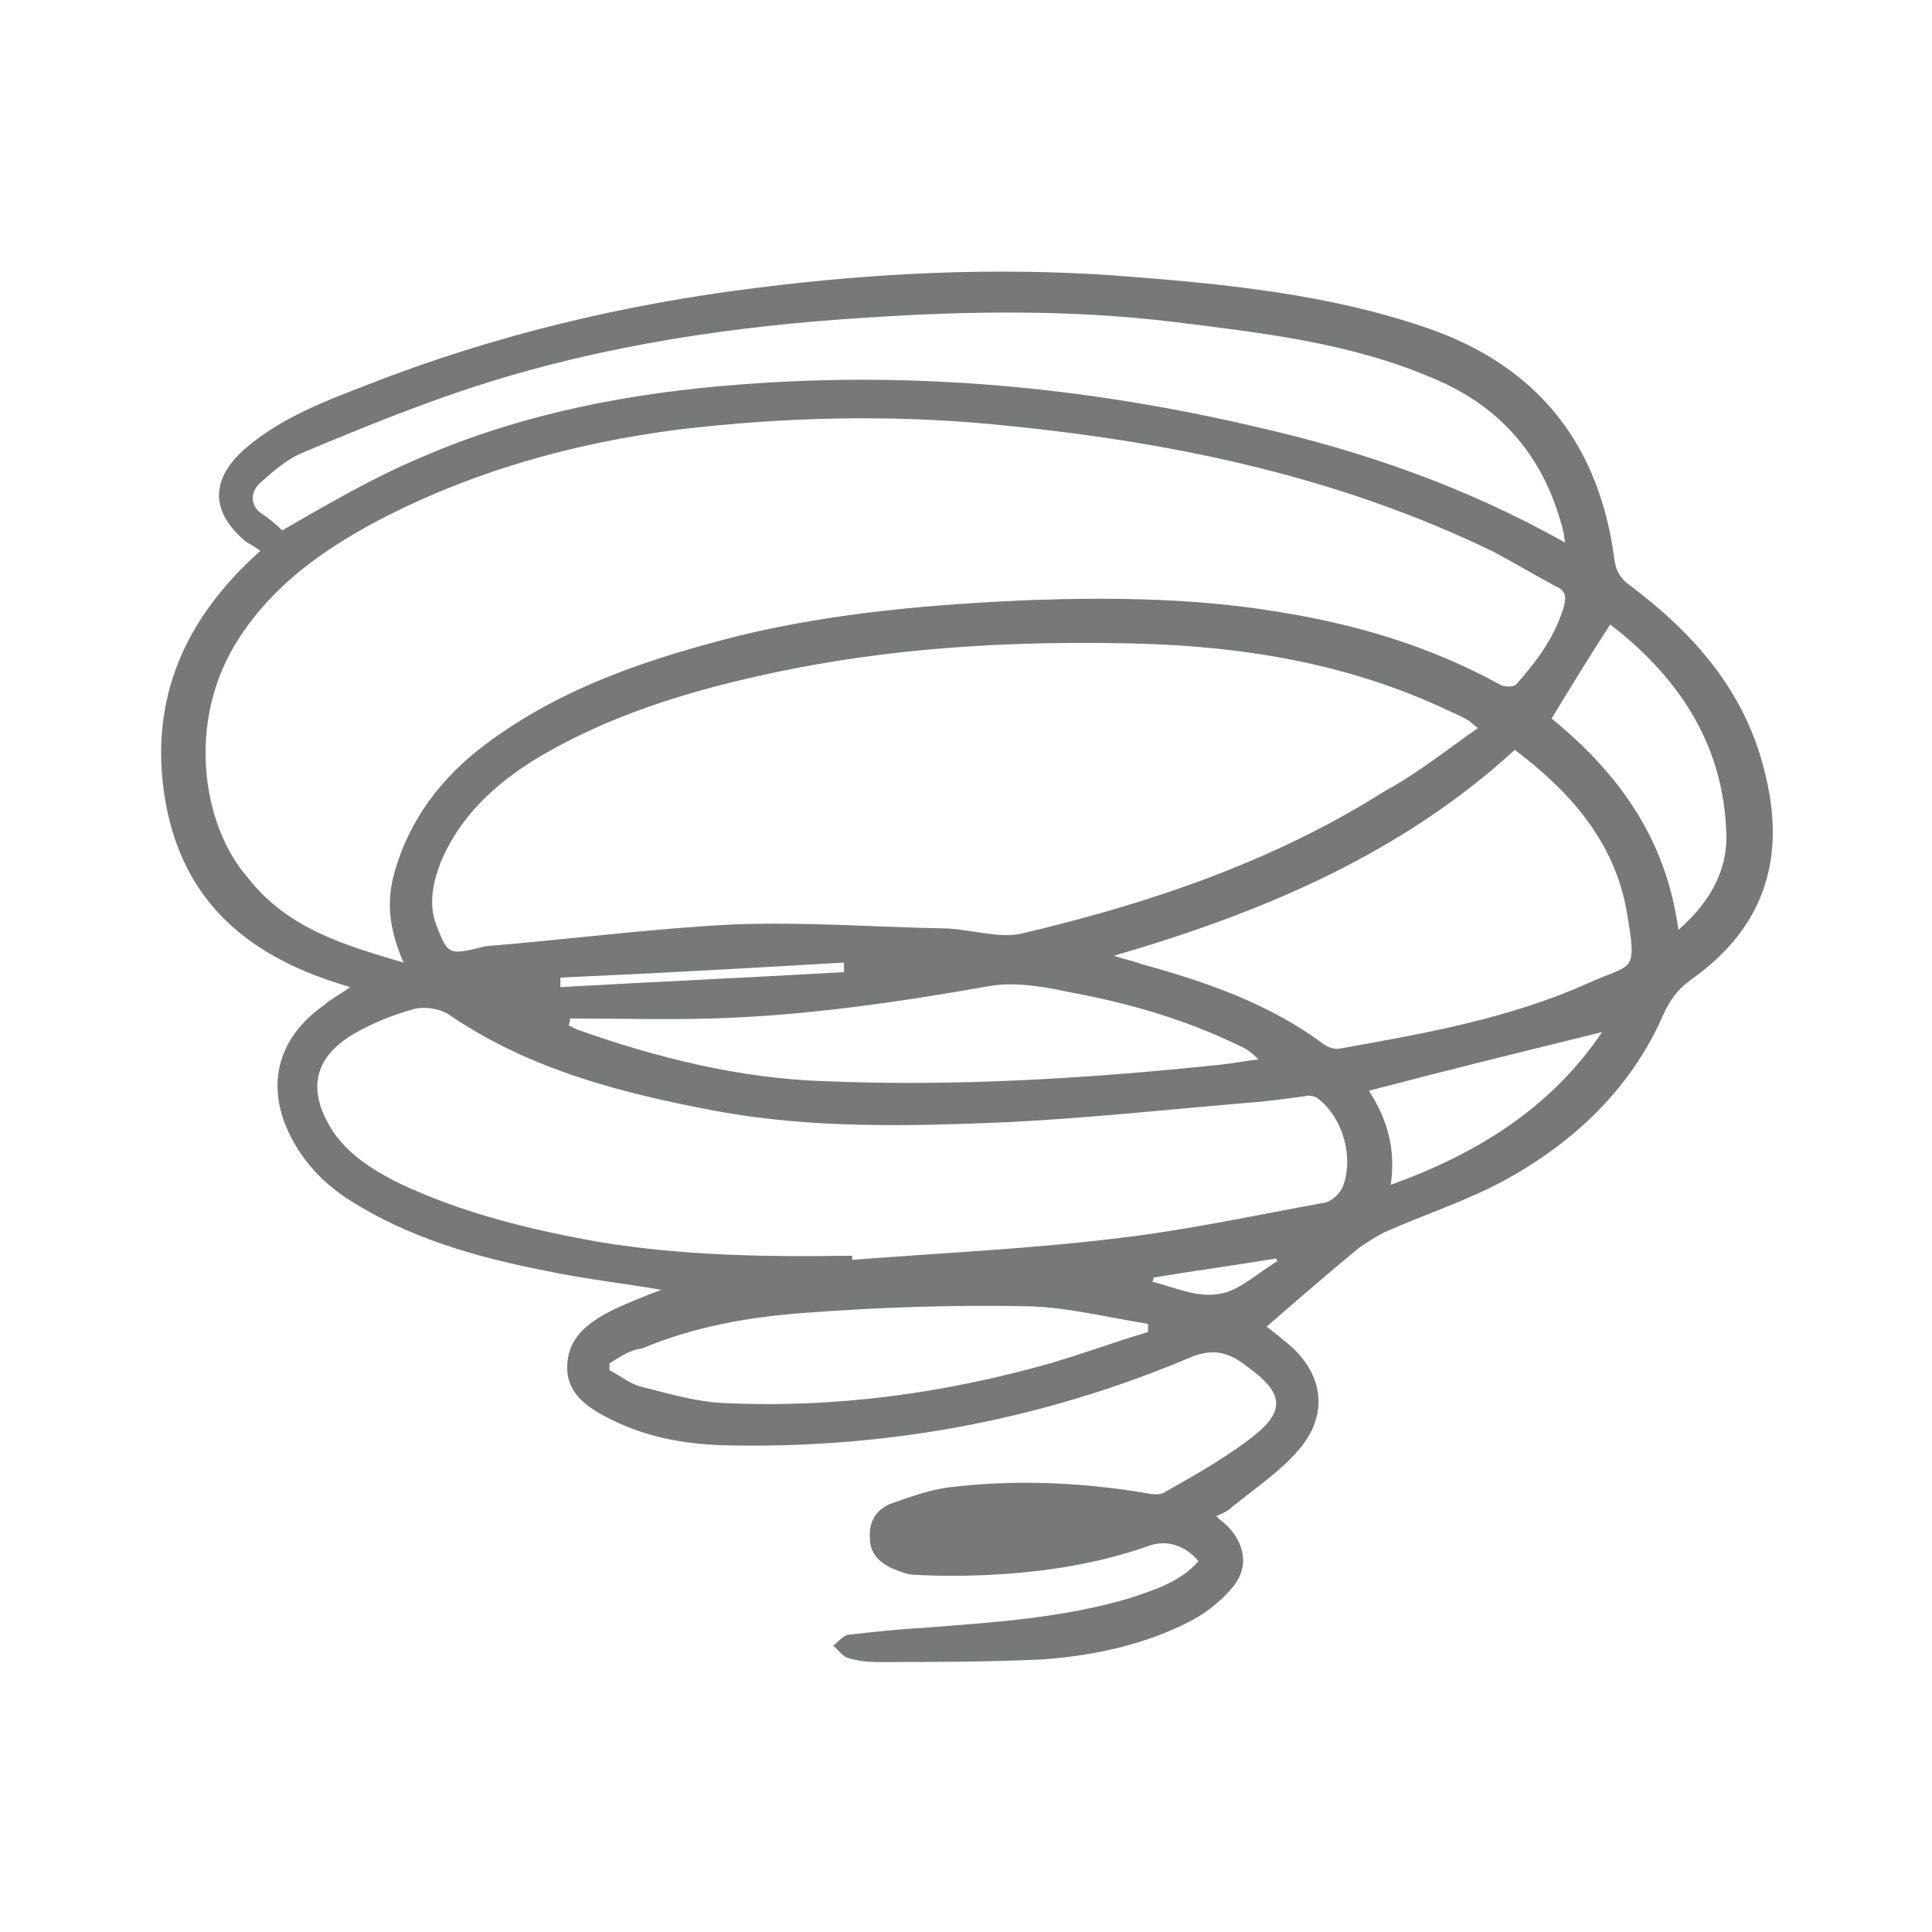 <?xml version="1.0" encoding="utf-8"?>
<!-- Generator: Adobe Illustrator 28.1.0, SVG Export Plug-In . SVG Version: 6.00 Build 0)  -->
<svg version="1.1" id="_レイヤー_2" xmlns="http://www.w3.org/2000/svg" xmlns:xlink="http://www.w3.org/1999/xlink" x="0px"
	 y="0px" viewBox="0 0 141.7 141.7" style="enable-background:new 0 0 141.7 141.7;" xml:space="preserve">
<style type="text/css">
	.st0{fill:#777878;}
</style>
<g id="_レイヤー_1-2">
	<path class="st0" d="M25.7,72.4c-7.3-2.1-12.3-6.1-13.6-13.8c-1.2-7.4,1.5-13.3,7-18.2c-0.4-0.3-0.8-0.5-1.1-0.7
		c-2.6-2.2-2.6-4.6,0.1-6.9c2.6-2.2,5.8-3.4,8.9-4.6c9.2-3.6,18.8-5.9,28.6-7.1c8.7-1.1,17.4-1.5,26.1-0.9
		c7.8,0.6,15.6,1.3,23.1,3.9c8,2.8,12.5,8.5,13.6,16.9c0.1,0.8,0.4,1.4,1.1,1.9c4.8,3.6,8.6,7.9,10,14c1.5,6.2-0.2,11.2-5.4,14.9
		c-1,0.7-1.6,1.5-2.1,2.6c-2.4,5.5-6.6,9.4-11.7,12.2c-2.8,1.5-5.9,2.5-8.8,3.8c-0.6,0.3-1.2,0.7-1.8,1.1c-2.3,1.9-4.5,3.8-6.8,5.8
		c0.4,0.3,0.9,0.7,1.5,1.2c2.7,2.2,3.1,5.3,0.8,7.9c-1.4,1.6-3.2,2.8-4.8,4.1c-0.3,0.3-0.7,0.5-1.2,0.7c0.3,0.3,0.6,0.5,0.8,0.7
		c1.3,1.3,1.6,3,0.5,4.4c-0.8,1-1.9,1.9-3,2.5c-3.4,1.8-7.1,2.6-10.9,2.9c-4.1,0.2-8.2,0.2-12.3,0.2c-0.7,0-1.5-0.1-2.1-0.3
		c-0.4-0.1-0.7-0.6-1.1-0.9c0.4-0.3,0.7-0.7,1.1-0.8c1.8-0.2,3.6-0.4,5.4-0.5c5.1-0.4,10.3-0.7,15.3-2.2c1.8-0.6,3.7-1.2,5-2.7
		c-1-1.2-2.4-1.6-3.7-1.1c-3.7,1.3-7.6,1.9-11.5,2.1c-1.9,0.1-3.8,0.1-5.6,0c-0.5,0-1-0.2-1.5-0.4c-1-0.4-1.8-1.1-1.8-2.3
		c-0.1-1.2,0.5-2.1,1.5-2.5c1.4-0.5,2.8-1,4.2-1.2c4.8-0.6,9.7-0.4,14.5,0.4c0.5,0.1,1.1,0.2,1.5-0.1c2.3-1.3,4.6-2.6,6.6-4.2
		c2.2-1.8,1.9-3.1-0.4-4.8c-0.1-0.1-0.3-0.2-0.4-0.3c-1.3-1-2.5-1.2-4.1-0.5c-10.9,4.6-22.4,6.7-34.2,6.4c-2.9-0.1-5.6-0.6-8.2-1.9
		c-1.6-0.8-3.2-1.8-3.2-3.8c0-2.1,1.4-3.2,3.1-4.1c1.2-0.6,2.5-1.1,3.8-1.6c-2.9-0.5-5.7-0.8-8.5-1.4c-5.1-1-10-2.4-14.4-5.2
		c-1.7-1.1-3.1-2.5-4.1-4.3c-2.1-3.8-1.3-7.5,2.3-10C24.1,73.4,24.8,73,25.7,72.4L25.7,72.4z M29.6,70.6c-1-2.3-1.3-4.3-0.7-6.5
		c1.1-4,3.5-7.1,6.7-9.5c5.6-4.2,12-6.3,18.7-8c7.1-1.7,14.3-2.3,21.6-2.6c6-0.2,12.1-0.1,18,0.9c5.6,0.9,11,2.5,16.1,5.3
		c0.3,0.2,1,0.2,1.2,0c1.5-1.7,2.8-3.4,3.5-5.7c0.2-0.8,0.1-1.2-0.6-1.5c-1.5-0.8-3-1.7-4.5-2.5c-11.7-5.7-24.2-8.2-37-9.4
		c-7.6-0.7-15.2-0.5-22.8,0.4c-7.8,1-15.3,3.1-22.3,6.8c-3.9,2.1-7.4,4.6-9.9,8.4c-4.1,6.2-2.7,14,0.6,17.7
		C21.1,68.1,25.2,69.3,29.6,70.6L29.6,70.6z M108.4,53.4c-0.4-0.3-0.5-0.4-0.6-0.5c-0.5-0.3-0.9-0.5-1.4-0.7
		c-7.3-3.5-15.1-4.8-23.1-5C75,47,66.7,47.4,58.4,49c-6.6,1.3-13.1,3.1-19,6.6c-3.1,1.9-5.7,4.3-7.1,7.7c-0.6,1.6-0.9,3.2-0.2,4.8
		c0.7,1.8,0.9,1.9,2.7,1.5c0.3-0.1,0.5-0.1,0.8-0.2c6.1-0.5,12.2-1.3,18.2-1.6c5.2-0.2,10.5,0.2,15.7,0.3c1.8,0.1,3.7,0.7,5.3,0.4
		c9.4-2.2,18.6-5.3,26.8-10.5C104,56.7,106.1,55,108.4,53.4L108.4,53.4z M62.5,92.1c0,0.1,0,0.2,0,0.3c6.5-0.5,13.1-0.8,19.6-1.6
		c5.1-0.6,10.1-1.7,15.1-2.6c0.5-0.1,1.1-0.7,1.3-1.2c0.8-2.1,0-5-1.8-6.4c-0.2-0.2-0.7-0.3-1-0.2c-1.5,0.2-2.9,0.4-4.4,0.5
		C85.5,81.4,79.8,82,74,82.3c-7.1,0.3-14.3,0.5-21.4-0.8c-6.9-1.3-13.7-3-19.7-7.1c-0.6-0.4-1.7-0.6-2.5-0.4c-1.5,0.4-3,1-4.4,1.8
		c-3.1,1.8-3.5,4.3-1.5,7.3c1.2,1.7,3,2.8,4.8,3.7C34,89,38.9,90.2,44,91.1C50.1,92.1,56.3,92.2,62.5,92.1L62.5,92.1z M114.8,39.8
		c-0.1-0.4-0.1-0.6-0.1-0.7c-0.1-0.2-0.1-0.5-0.2-0.7c-1.4-5.1-4.6-8.7-9.5-10.7c-6.1-2.6-12.6-3.3-19-4.1c-7.5-0.9-15-0.8-22.5-0.3
		c-9.6,0.6-19.1,2-28.2,4.9c-4.4,1.4-8.8,3.2-13.1,5c-1.2,0.5-2.2,1.4-3.1,2.2c-0.8,0.7-0.7,1.7,0,2.2c0.6,0.4,1.2,0.9,1.6,1.3
		C24,37,27.4,35,31,33.5c7.4-3.2,15.3-4.7,23.3-5.3c12.8-1,25.4,0.2,37.8,3.1C100,33.1,107.5,35.7,114.8,39.8L114.8,39.8z
		 M81.7,70.1c0.9,0.3,1.5,0.4,2,0.6c4.7,1.3,9.4,2.9,13.4,5.9c0.3,0.2,0.8,0.4,1.2,0.3c6.2-1.1,12.4-2.2,18.2-4.8
		c3.3-1.5,3.6-0.6,2.8-5.3c-0.9-5.1-4.2-8.8-8.2-11.8C102.8,62.6,92.7,66.9,81.7,70.1z M41.8,74.7c0,0.2,0,0.3-0.1,0.5
		c0.2,0.1,0.4,0.2,0.6,0.3c5.9,2.1,12,3.6,18.2,3.8c9.7,0.4,19.3-0.2,28.9-1.2c1-0.1,2-0.3,2.9-0.4c-0.5-0.5-0.9-0.8-1.4-1
		c-3.9-1.9-8-3.1-12.3-3.9c-1.9-0.4-4-0.8-5.9-0.5c-6.8,1.2-13.6,2.2-20.5,2.4C48.8,74.8,45.3,74.7,41.8,74.7L41.8,74.7z M44.7,100
		l0,0.5c0.8,0.4,1.5,1,2.3,1.2c2,0.5,4,1.1,6,1.2c8.2,0.4,16.2-0.7,24-2.9c2.4-0.7,4.8-1.6,7.2-2.3c0-0.2,0-0.4,0-0.6
		c-3.1-0.5-6.2-1.3-9.3-1.3c-5.3-0.1-10.7,0.1-16,0.5c-4,0.3-8,1-11.8,2.6C46.2,99,45.5,99.5,44.7,100z M123.1,68.2
		c2.4-2.1,3.7-4.5,3.5-7.4c-0.3-6.5-3.7-11.3-8.5-15c-1.5,2.3-2.9,4.6-4.3,6.9C118.7,56.7,122.2,61.5,123.1,68.2z M117.5,75.7
		c-5.7,1.4-11.4,2.8-17.1,4.3c1.3,2,2,4.2,1.6,6.9C108.4,84.6,113.8,81.2,117.5,75.7z M61.9,71.3c0-0.2,0-0.4,0-0.7
		C55,71,48,71.4,41.1,71.7c0,0.2,0,0.5,0,0.7C48.1,72,55,71.7,61.9,71.3z M84.6,93.7c0,0.1,0,0.2-0.1,0.3c1.6,0.4,3.3,1.2,4.9,0.9
		c1.5-0.2,2.9-1.6,4.3-2.4c-0.1-0.1-0.1-0.2-0.1-0.2C90.6,92.8,87.6,93.2,84.6,93.7z"/>
</g>
</svg>
